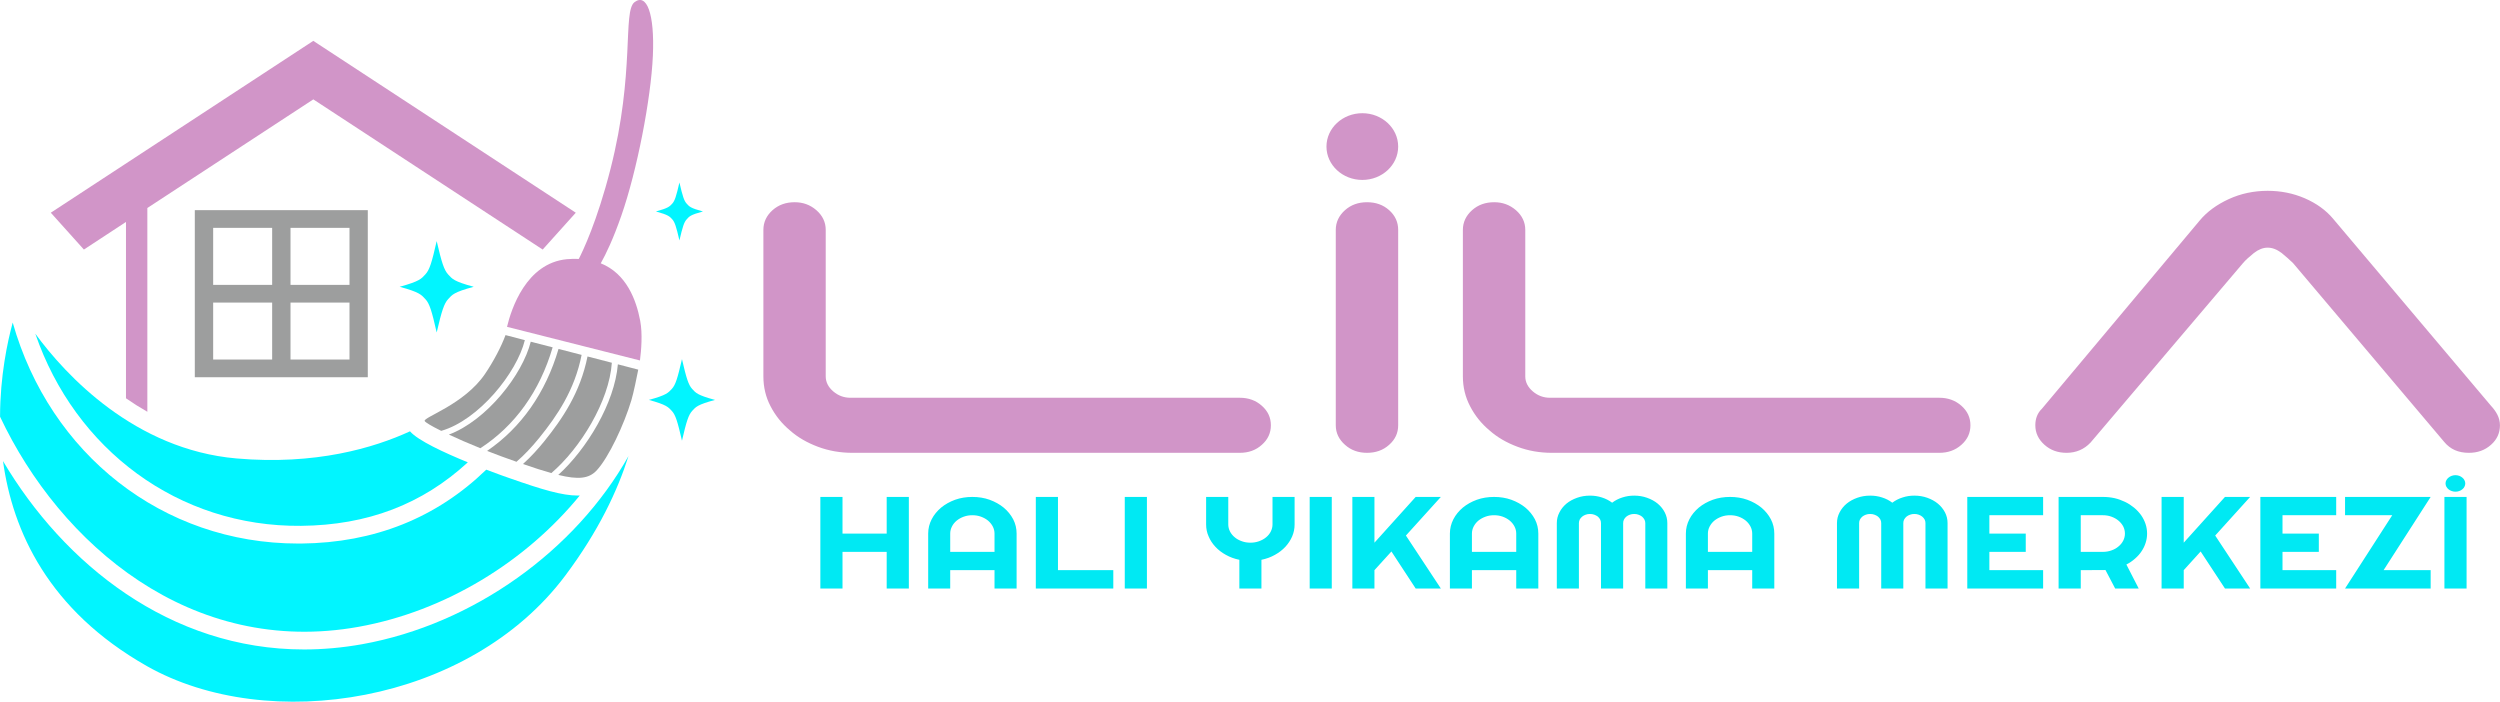 <svg xmlns="http://www.w3.org/2000/svg" xml:space="preserve" width="886.775" height="248.905" style="shape-rendering:geometricPrecision;text-rendering:geometricPrecision;image-rendering:optimizeQuality;fill-rule:evenodd;clip-rule:evenodd" viewBox="0 0 38137 10705"><defs><style>.fil0,.fil1,.fil2{fill:#9d9e9e;fill-rule:nonzero}.fil0,.fil2{fill:#01f5ff}.fil0{fill:#d195c8}</style></defs><g id="Layer_x0020_1"><g id="_429769864"><path d="M9959 853c29-652-96-960-280-820-183 140 10 1071-366 2543-205 804-424 1257-484 1374-58-2-117-2-181 4-623 59-850 763-914 1032l2028 513c20-155 41-406 4-604-61-323-211-721-602-878 79-141 190-371 313-724 241-689 453-1788 482-2440z" class="fil0"/><path d="M8962 5438c-110 549-381 949-663 1298-81 100-194 228-322 343 168 58 311 104 433 138 441-377 883-1094 923-1683l-371-96z" class="fil1"/><path d="M8225 6681c276-341 541-732 647-1267l-352-91c-196 668-569 1200-1090 1556 133 52 276 106 427 158 7 3 14 5 21 8 113-97 232-222 347-364zM9425 5558c-49 589-473 1292-909 1687 305 75 467 58 585-68 183-196 418-697 530-1071 34-112 85-365 105-467l-311-81zM8006 5189l-295-77c-63 173-184 404-315 596-318 465-947 659-918 715 11 21 102 76 252 150 572-163 1154-886 1276-1384z" class="fil1"/><path d="M8096 5213c-125 503-672 1200-1249 1417 132 62 295 133 480 208 529-343 907-870 1103-1539l-334-86z" class="fil1"/><path d="M5472 9562c1321-238 2547-993 3372-2003-10 0-20 1-30 1-240 0-543-90-1052-269-41-14-174-61-345-126-759 736-1708 1116-2822 1127h-47c-2072 0-3787-1369-4355-3371C113 5214 1 5735 0 6357c917 1945 2913 3666 5472 3205z" class="fil2"/><path d="M4151 4346h-900v-870h900v870zm1180 0h-900v-870h900v870zm-900 270h900v869h-900v-869zm-1180 0h900v869h-900v-869zm-280 1139h2639V3206H2971v2549z" class="fil1"/><path d="m4781 625-2-2v1l-1-1-2 2L774 3245l505 562 642-421v2690c103 72 212 141 326 206V3173l2532-1657 3499 2291 505-562L4781 625z" class="fil0"/><path d="M4592 8022c1012-10 1847-328 2544-969-360-147-762-333-882-473-551 253-1443 519-2646 414-1552-135-2606-1268-3070-1903 606 1766 2181 2949 4054 2931z" class="fil2"/><path d="M5523 9828c-303 54-599 80-886 80-2041 0-3662-1302-4592-2874 146 1066 691 2274 2194 3127 1848 1048 4917 577 6383-1379 509-679 800-1301 965-1824-807 1437-2361 2563-4064 2870zM10364 2784c49 210 71 280 111 323 39 43 55 67 248 119-193 52-209 76-248 120-40 43-62 112-111 322-48-209-70-278-109-322-40-43-56-67-249-120 193-53 209-77 249-120 39-43 61-113 109-322zM6661 3678c77 332 113 441 175 509s87 106 390 188c-303 82-328 120-390 188s-98 177-175 509c-75-330-109-440-172-508-62-67-88-106-393-189 305-84 331-122 393-190 63-68 97-177 172-507zM10403 5479c68 296 100 394 155 454 56 61 79 95 349 168-270 73-293 107-349 168-55 61-87 158-155 454-68-294-98-392-154-453-56-60-79-94-351-169 272-74 295-109 351-169 56-61 86-159 154-453z" class="fil2"/><path d="M12852 8978h-338V7581h338v559h674v-559h338v1397h-338v-559h-674v559zm2319-559v-279c0-38-9-75-27-109s-42-63-72-89c-31-25-67-45-108-60s-85-22-131-22-90 7-131 22c-42 15-77 35-108 60-31 26-55 55-72 89-18 34-27 71-27 109v279h676zm337 559h-337v-280h-676v280h-336v-838c0-77 18-150 53-218s84-127 144-178c61-50 132-90 214-120 82-29 170-43 263-43 94 0 181 14 263 43 82 30 154 70 215 120 61 51 109 110 145 178 35 68 52 141 52 218v838zm1475 0h-1182V7581h338v1117h844v280zm513 0h-338V7581h338v1397zm1747 0h-337v-438c-74-15-143-40-205-75-62-34-116-75-160-123-45-48-80-101-104-159-26-58-38-119-38-183v-419h338v419c0 38 9 74 26 108 18 34 42 64 73 89 30 26 66 45 108 60 41 15 84 22 131 22 46 0 89-7 131-22 41-15 77-34 108-60 31-25 55-55 72-89s26-70 26-108v-419h337v419c0 64-12 125-37 183s-60 111-104 159c-45 48-98 89-160 123-62 35-131 60-205 75v438zm1073 0h-337V7581h337v1397zm651 0h-337V7581h337v698l629-698h384l-533 589 533 808h-384l-370-565-259 285v280zm2163-559v-279c0-38-9-75-27-109s-41-63-72-89c-31-25-66-45-107-60-42-15-86-22-132-22s-90 7-131 22-77 35-108 60c-31 26-54 55-72 89s-27 71-27 109v279h676zm337 559h-337v-280h-676v280h-336v-838c0-77 18-150 53-218s84-127 144-178c61-50 132-90 214-120 82-29 170-43 263-43 94 0 181 14 263 43 82 30 154 70 215 120 61 51 109 110 145 178 35 68 52 141 52 218v838zm1968 0h-336v-998c0-20-5-38-14-55-9-16-21-31-36-44-16-12-33-22-54-29-20-8-42-11-65-11-24 0-46 3-67 11-20 7-38 17-53 29-16 13-27 28-36 44-9 17-13 35-13 55v998h-338v-998c0-20-4-38-13-55-9-16-20-31-35-44-16-12-34-22-54-29-21-8-43-11-66-11-24 0-46 3-66 11-21 7-38 17-53 29-16 13-28 28-37 44-8 17-13 35-13 55v998h-337v-998c0-58 13-112 40-163 25-51 62-96 107-134 46-38 100-67 162-89 61-22 127-33 197-33 62 0 123 9 181 28 58 18 110 45 157 80 46-35 98-62 156-80 58-19 118-28 181-28 69 0 135 11 196 33 62 22 116 51 162 89 45 38 82 83 108 134s39 105 39 163v998zm1295-559v-279c0-38-9-75-27-109s-41-63-72-89c-31-25-66-45-107-60-42-15-86-22-132-22s-90 7-131 22-77 35-108 60c-31 26-54 55-72 89s-27 71-27 109v279h676zm337 559h-337v-280h-676v280h-336v-838c0-77 18-150 53-218s84-127 144-178c61-50 132-90 214-120 82-29 170-43 263-43 94 0 181 14 263 43 82 30 154 70 215 120 61 51 109 110 145 178 35 68 52 141 52 218v838zm2643 0h-337v-998c0-20-4-38-13-55-9-16-21-31-37-44-15-12-33-22-53-29-21-8-43-11-66-11-24 0-46 3-66 11-21 7-39 17-54 29-15 13-27 28-36 44-9 17-13 35-13 55v998h-337v-998c0-20-4-38-13-55-9-16-21-31-36-44-16-12-33-22-54-29-20-8-42-11-65-11-24 0-46 3-67 11-20 7-38 17-53 29-16 13-27 28-36 44-9 17-13 35-13 55v998h-338v-998c0-58 13-112 40-163 26-51 62-96 108-134s100-67 161-89c62-22 127-33 198-33 62 0 123 9 181 28 58 18 110 45 156 80 47-35 98-62 157-80 57-19 117-28 180-28 70 0 135 11 197 33 61 22 115 51 161 89s82 83 109 134c26 51 39 105 39 163v998zm1458 0h-1157V7581h1157v279h-820v280h555v279h-555v279h820v280zm574-1118v559h338c45 0 89-7 130-22 41-14 77-34 107-60 31-25 55-54 73-89 17-34 26-70 26-108s-9-75-26-109c-18-34-42-63-73-89-30-25-66-45-107-60s-85-22-130-22h-338zm0 1118h-338V7581h676c62 0 121 6 179 19 56 13 110 33 160 57s95 54 137 88c41 34 76 72 106 113 29 42 52 86 68 134 16 47 24 97 24 148 0 48-7 94-22 140-14 46-35 89-62 129-27 42-61 79-100 113-39 35-83 65-132 90l188 366h-359l-148-282-377 2v280zm1571 0h-338V7581h338v698l629-698h384l-533 589 533 808h-384l-371-565-258 285v280zm2326 0h-1157V7581h1157v279h-819v280h554v279h-554v279h819v280zm1441 0h-1306l720-1118h-720v-279h1306l-718 1117h718v280zm548 0h-338V7581h338v1397zm-20-1603c0 17-4 34-12 49-7 15-18 29-32 40-14 12-30 21-48 27-18 7-37 10-58 10-20 0-39-3-57-10-19-6-35-15-49-27-14-11-25-25-33-40s-12-32-12-49 4-33 12-48 19-29 33-40c14-12 30-21 49-28 18-6 37-10 57-10 21 0 40 4 58 10 18 7 34 16 48 28 14 11 25 25 32 40 8 15 12 31 12 48z" style="fill:#00e9f3;fill-rule:nonzero"/><path d="M13003 6908c-185 0-359-30-525-92-165-62-309-144-429-251-124-104-222-226-295-368-73-139-109-291-109-455V3507c0-117 47-218 140-301 93-82 205-121 337-121 126 0 236 39 331 121 95 83 143 184 143 301v2235c0 87 39 164 115 229s163 97 261 97h5941c132 0 244 40 336 122 93 82 138 181 138 298s-45 216-138 298c-92 83-204 122-336 122h-5910zm8326-420c0 117-45 216-138 298-92 83-205 122-337 122-131 0-244-39-336-122-93-82-141-181-141-298V3507c0-117 48-218 141-301 92-82 205-121 336-121 132 0 245 39 337 121 93 83 138 184 138 301v2981zm2346 420c-186 0-360-30-525-92-166-62-309-144-429-251-124-104-222-226-295-368-73-139-110-291-110-455V3507c0-117 48-218 141-301 92-82 205-121 337-121 126 0 235 39 331 121 95 83 143 184 143 301v2235c0 87 39 164 115 229s163 97 261 97h5940c132 0 244 40 337 122s138 181 138 298-45 216-138 298c-93 83-205 122-337 122h-5909zm8216-156c-98 104-222 156-365 156-132 0-244-39-337-122-92-82-140-181-140-298 0-104 34-189 101-253l2405-2869c112-135 261-244 446-329 183-84 382-126 592-126 200 0 388 37 567 114 177 77 323 181 435 316l2405 2849c39 42 73 87 98 137 25 49 39 104 39 161 0 117-44 216-137 298-93 83-205 122-337 122-160 0-283-54-376-166l-2306-2728c-48-47-104-97-174-154-71-54-141-82-214-82-70 0-140 28-210 82-70 57-126 107-166 154l-2326 2738zM21329 2236c0 281-245 509-547 509s-547-228-547-509 245-509 547-509 547 228 547 509z" class="fil0"/></g></g></svg>